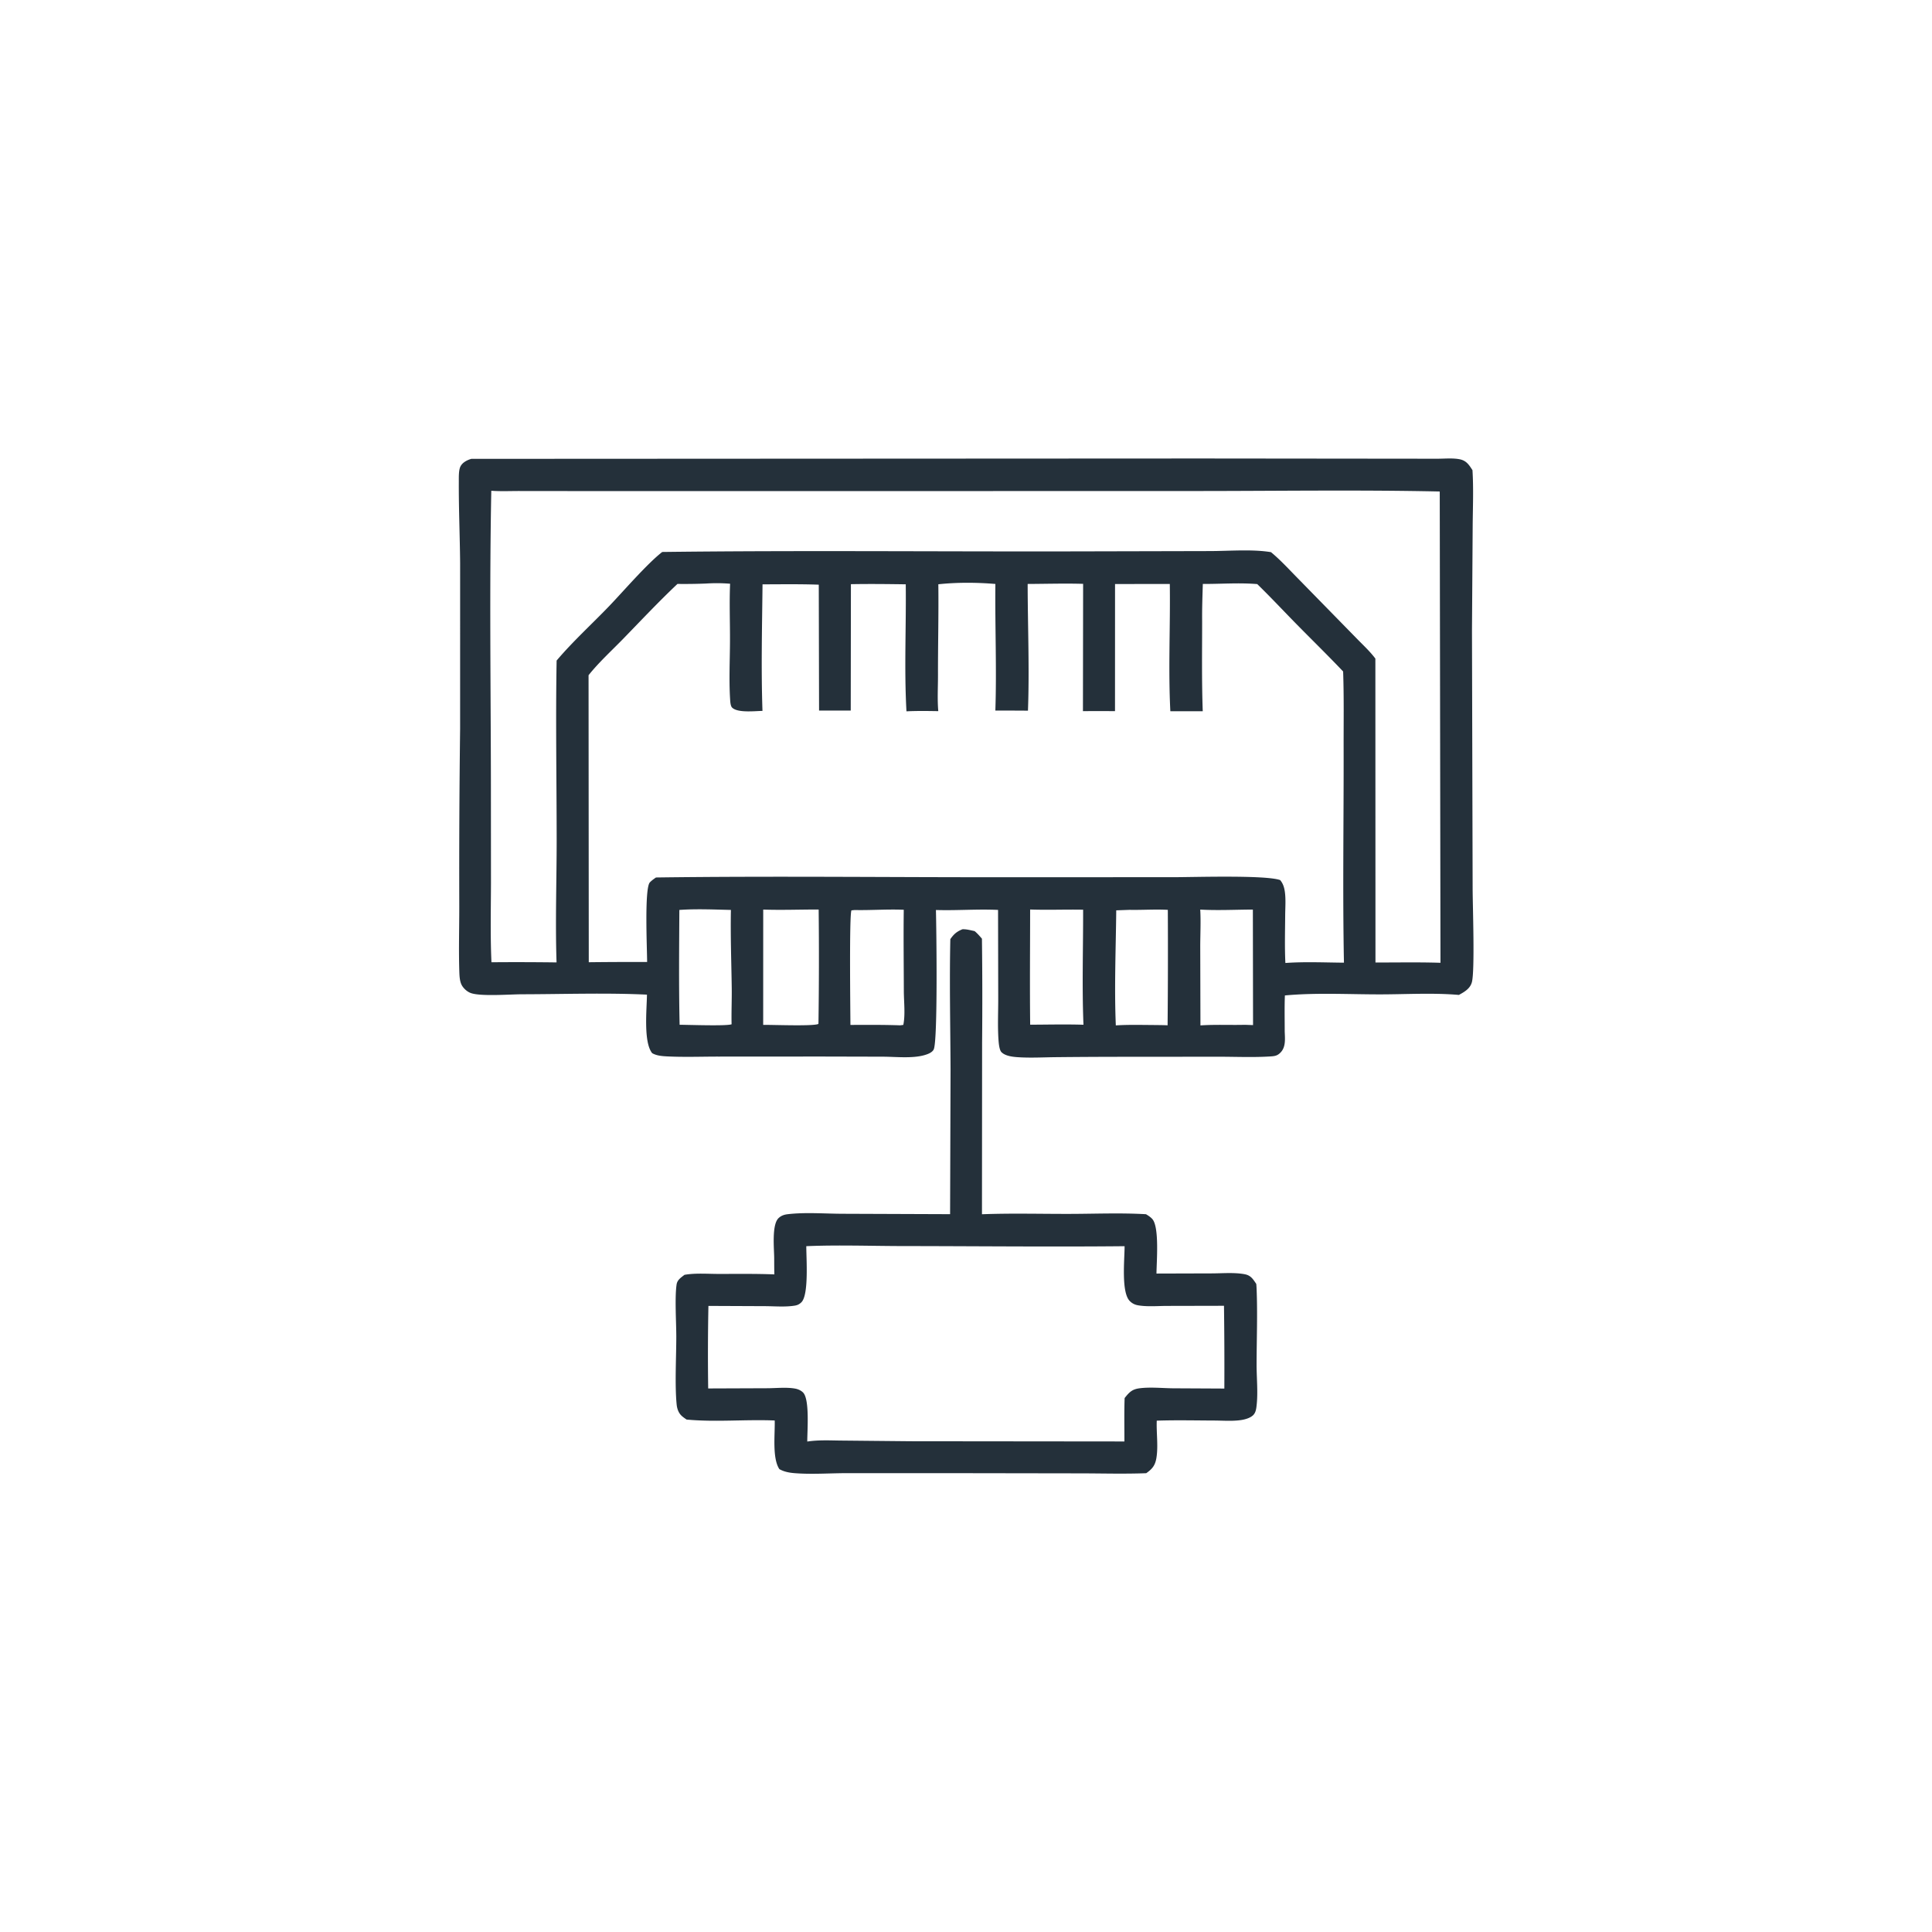 <svg version="1.1" xmlns="http://www.w3.org/2000/svg" style="display: block;" viewBox="0 0 2048 2048" width="1024" height="1024">
<path transform="translate(0,0)" fill="rgb(36,48,58)" d="M 1020.2 985.054 C 1024.54 984.863 1028.91 986.132 1033.14 987.017 C 1036.07 989.447 1038.43 992.182 1040.9 995.065 A 5085.34 5085.34 0 0 1 1041.07 1105.08 L 1040.93 1287.16 C 1071.75 1285.97 1102.98 1286.85 1133.86 1286.78 C 1160.67 1286.73 1188.05 1285.56 1214.8 1287.12 C 1217.11 1288.51 1219.59 1290.1 1221.41 1292.11 C 1229.18 1300.64 1225.97 1337.87 1225.92 1350.02 L 1284.74 1349.85 C 1295.92 1349.82 1308.4 1348.68 1319.39 1350.73 C 1325.92 1351.95 1328.19 1355.83 1331.69 1360.99 C 1331.86 1362.64 1331.96 1364.29 1332.03 1365.94 C 1333.16 1392.69 1332.08 1419.82 1332.04 1446.6 C 1332.02 1460.52 1333.6 1475.39 1332.13 1489.16 C 1331.72 1492.98 1331.31 1497.22 1328.47 1500.06 C 1325.36 1503.16 1319.84 1504.68 1315.63 1505.31 C 1306.43 1506.69 1296.2 1505.85 1286.9 1505.82 C 1266.69 1505.75 1246.41 1505.27 1226.21 1505.96 C 1225.69 1518.87 1227.94 1532.95 1225.82 1545.61 C 1224.5 1553.46 1221.42 1557.18 1215.05 1561.65 C 1191.87 1562.55 1168.46 1561.85 1145.26 1561.82 L 1017.52 1561.62 L 898.07 1561.6 C 879.638 1561.6 860.037 1563.11 841.748 1561.56 C 836.29 1561.1 830.977 1560.04 826.174 1557.34 C 818.402 1545.71 821.657 1520.19 821.222 1505.78 C 790.297 1504.49 758.542 1507.7 727.802 1504.79 C 725.379 1503.09 722.684 1501.37 720.886 1498.97 C 718.741 1496.12 717.657 1492.5 717.299 1488.98 C 715.216 1468.52 716.913 1438.03 716.898 1416.63 C 716.887 1401.53 715.171 1375.46 717.223 1361.58 C 717.949 1356.67 721.961 1354.2 725.597 1351.37 C 737.244 1349.32 750.246 1350.42 762.114 1350.42 C 781.682 1350.42 801.308 1350.14 820.861 1350.91 C 820.671 1345.13 820.713 1339.32 820.675 1333.54 C 820.611 1323.61 817.944 1298.12 825.361 1291.19 C 828.146 1288.59 831.282 1287.55 835.002 1287.11 C 853.698 1284.9 874.291 1286.59 893.153 1286.65 L 1007.14 1287.08 L 1007.63 1133.45 C 1007.42 1087.47 1006.4 1041.53 1007.39 995.552 C 1011.12 990.141 1014.09 987.594 1020.2 985.054 z M 854.706 1321 C 854.662 1333.84 857.582 1372.59 849.473 1380.51 C 847.438 1382.5 845.456 1383.51 842.677 1383.98 C 832.583 1385.68 821.023 1384.61 810.758 1384.58 L 750.954 1384.32 A 2607.37 2607.37 0 0 0 750.706 1471.82 L 813.572 1471.58 C 822.827 1471.55 833.356 1470.37 842.43 1471.89 C 845.616 1472.42 848.779 1473.71 851.141 1475.97 C 858.577 1483.07 855.618 1517.54 855.753 1528.11 C 868.142 1526.15 881.394 1527.04 893.917 1527.08 L 965.483 1527.78 L 1191.91 1528.01 C 1191.96 1512.71 1191.6 1497.28 1192.15 1481.99 C 1197.31 1475.53 1200.21 1472.54 1208.61 1471.56 C 1219.73 1470.25 1231.83 1471.49 1243.07 1471.65 L 1297.86 1471.93 A 4881.84 4881.84 0 0 0 1297.48 1384.19 L 1237.18 1384.32 C 1227.29 1384.34 1215.94 1385.38 1206.24 1383.65 C 1202.82 1383.04 1200.04 1381.62 1197.59 1379.13 C 1188.34 1369.76 1192.16 1334.63 1192.11 1321.02 C 1113.93 1321.79 1035.68 1320.95 957.496 1320.88 C 923.391 1320.85 888.762 1319.54 854.706 1321 z"/>
<path transform="translate(0,0)" fill="rgb(36,48,58)" d="M 499.629 486.404 L 1272.47 486.017 L 1475.01 486.222 L 1523.64 486.271 C 1531.11 486.281 1540.23 485.377 1547.51 486.887 C 1554.41 488.314 1557.31 492.827 1560.88 498.417 C 1562.11 518.014 1561.25 538.148 1561.1 557.792 L 1560.36 668.133 L 1561.06 942.013 C 1561.1 960.112 1563.51 1028.55 1560.28 1041.06 C 1558.5 1047.96 1552.29 1051.53 1546.47 1054.67 C 1519.1 1052.27 1490.17 1054.08 1462.58 1054.08 C 1429.39 1054.09 1395.02 1052.13 1362.04 1055.22 C 1361.53 1067.85 1361.87 1080.61 1361.85 1093.25 C 1362.07 1100.67 1363.21 1109.35 1357.82 1115.3 C 1354.08 1119.41 1350.96 1119.6 1345.72 1119.92 C 1327.94 1120.99 1309.78 1120.18 1291.94 1120.17 L 1195.26 1120.25 A 7377.49 7377.49 0 0 0 1120.28 1120.63 C 1106.25 1120.74 1091.67 1121.65 1077.69 1120.58 C 1072.56 1120.18 1065.43 1119.19 1061.61 1115.35 C 1059.22 1112.95 1058.66 1105.4 1058.43 1102.05 C 1057.44 1087.53 1058.21 1072.51 1058.16 1057.92 L 1057.98 964.545 C 1036.03 963.5 1014.08 965.336 992.129 964.638 C 992.625 983.366 994.226 1103.36 989.767 1112.46 C 988.074 1115.92 983.019 1117.63 979.59 1118.58 C 966.562 1122.17 949.211 1120.16 935.593 1120.13 L 870.318 1119.97 L 761.673 1120.04 C 743.711 1120.03 725.439 1120.72 707.527 1119.84 C 702.085 1119.57 696.08 1119.17 691.305 1116.38 C 681.945 1104.57 685.621 1070.21 685.8 1054.37 C 643.025 1052.28 596.467 1053.9 553.387 1053.97 C 540.636 1054 509.838 1056.43 499.213 1052.72 C 495.152 1051.3 491.032 1047.57 489.177 1043.7 C 487.233 1039.65 487.034 1034.12 486.89 1029.67 C 486.151 1006.69 486.888 983.446 486.847 960.442 A 12405.7 12405.7 0 0 1 487.742 772.434 L 487.751 596.517 C 487.474 567.736 486.216 538.967 486.365 510.171 C 486.388 505.777 486.138 498.6 488.049 494.596 C 490.138 490.22 495.208 487.671 499.629 486.404 z M 1275.05 619.001 C 1274.64 632.168 1274.17 645.325 1274.32 658.5 C 1274.31 690.267 1273.81 722.177 1274.96 753.922 L 1240.62 753.937 C 1238.31 709.202 1240.69 663.858 1240.04 619.025 L 1181.99 619.093 L 1181.95 753.814 C 1170.62 753.811 1159.29 753.713 1147.96 753.858 L 1148.15 618.907 C 1128.59 618.325 1108.93 618.942 1089.36 619.019 C 1089.43 663.65 1091.33 708.766 1089.68 753.341 A 3033.79 3033.79 0 0 0 1055.12 753.245 C 1056.61 708.465 1054.68 663.783 1055.14 619.027 C 1035.41 617.361 1014.37 617.241 994.675 619.35 C 995.067 651.395 994.24 683.578 994.306 715.651 C 994.332 728.193 993.515 741.381 994.625 753.84 C 983.408 753.662 972.099 753.489 960.89 754.028 C 958.385 709.357 960.671 664.155 960.134 619.396 C 940.783 619.118 921.346 618.898 901.996 619.26 L 901.818 753.226 L 868.239 753.202 L 867.934 619.789 C 848.082 619.068 828.174 619.383 808.312 619.43 C 807.853 663.973 806.722 709.085 808.254 753.578 C 800.391 753.695 781.848 755.919 776.054 750.066 C 774.217 748.21 774.069 743.165 773.917 740.706 C 772.668 720.504 773.74 699.634 773.817 679.354 C 773.894 659.25 773.06 638.854 773.936 618.787 C 765.404 618.063 756.981 618.036 748.433 618.574 A 567.158 567.158 0 0 1 718.136 618.989 C 698.335 637.656 679.503 657.744 660.52 677.247 C 648.34 689.761 634.736 702.147 623.896 715.764 L 624.123 1020.01 A 4008.23 4008.23 0 0 1 685.974 1019.76 C 685.969 1006.12 682.947 941.594 688.897 935.341 C 690.817 933.324 693.101 931.729 695.388 930.164 C 819.544 928.511 943.881 930.031 1068.06 929.909 L 1244.5 929.854 C 1265.1 929.875 1341.54 927.389 1357.01 932.919 C 1360.02 936.481 1361.29 940.479 1361.96 945.071 C 1363.14 953.203 1362.41 962.002 1362.35 970.216 C 1362.24 987.016 1361.72 1004.03 1362.56 1020.8 C 1383.04 1019.33 1404.09 1020.31 1424.64 1020.48 C 1423.17 944.967 1424.47 869.221 1424.3 793.677 C 1424.24 766.429 1424.72 739.013 1423.77 711.786 C 1407.87 695.036 1391.35 678.886 1375.15 662.43 C 1360.99 648.051 1347.19 633.221 1332.73 619.154 C 1313.28 617.541 1294.44 619.103 1275.05 619.001 z M 520.788 520.23 C 518.8 622.153 520.189 724.43 520.376 826.385 L 520.452 936.573 C 520.358 964.375 519.685 992.266 520.962 1020.04 A 3164.33 3164.33 0 0 1 589.965 1020.2 C 588.539 976.779 590.116 932.983 590.089 889.507 C 590.05 826.46 588.926 763.24 590.042 700.216 C 607.126 679.987 627.604 661.414 645.966 642.261 C 661.015 626.564 685.713 597.808 701.994 585.111 C 849.611 583.3 997.374 584.842 1145.01 584.479 L 1282.23 584.163 C 1302.65 584.156 1327.37 582.001 1347.3 585.315 C 1357.84 594.008 1367.32 604.583 1376.96 614.283 L 1439.63 678.331 C 1445.91 684.717 1452.58 690.943 1457.95 698.133 L 1458.05 1020.28 C 1480.97 1020.34 1504.05 1019.86 1526.96 1020.6 L 1526.19 521.006 C 1440.74 519.174 1354.97 520.475 1269.5 520.502 L 802.726 520.599 L 613.637 520.559 L 551.15 520.494 C 541.133 520.466 530.771 520.97 520.788 520.23 z M 809.041 964.187 L 809.007 1086.43 C 818.696 1086.23 861.434 1088.01 867.388 1085.48 L 867.604 1084.92 A 4817.21 4817.21 0 0 0 867.817 964.136 C 848.276 964.07 828.55 964.877 809.041 964.187 z M 905.865 964.665 L 902.573 965.017 C 900.152 969.546 901.431 1073.06 901.495 1086.47 C 919.091 1086.38 936.651 1086.27 954.241 1086.89 L 957.542 1086.44 C 959.808 1075.66 958.128 1061.69 958.102 1050.53 C 958.035 1021.83 957.647 993.094 958.026 964.399 C 940.629 963.631 923.249 965.054 905.865 964.665 z M 1091.98 964.108 C 1091.96 1004.8 1091.55 1045.54 1092.03 1086.22 C 1110.83 1086.16 1129.73 1085.69 1148.52 1086.27 C 1146.89 1045.8 1148.25 1004.85 1148.15 964.324 C 1129.45 963.972 1110.64 964.777 1091.98 964.108 z M 1272.3 964.199 C 1273.06 977.369 1272.3 990.805 1272.31 1004.01 L 1272.52 1086.97 C 1288.23 1085.9 1304.01 1086.74 1319.73 1086.34 L 1328.28 1086.64 L 1328.09 964.174 C 1309.63 964.249 1290.68 965.248 1272.3 964.199 z M 1197.4 964.482 L 1183.26 964.991 C 1182.85 1005.52 1181.12 1046.47 1182.81 1086.96 C 1195.74 1086.12 1208.75 1086.48 1221.69 1086.54 C 1227.02 1086.63 1232.38 1086.6 1237.7 1086.86 A 8580.54 8580.54 0 0 0 1237.94 964.482 C 1224.41 963.738 1210.93 964.75 1197.4 964.482 z M 720.14 964.578 C 719.93 1005.1 719.493 1045.8 720.429 1086.31 C 729.221 1086.29 769.665 1087.83 775.518 1085.79 C 775.204 1072.93 775.848 1060.11 775.669 1047.26 C 775.285 1019.69 774.242 992.14 774.793 964.563 C 756.856 964.165 738.02 963.278 720.14 964.578 z"/>
</svg>